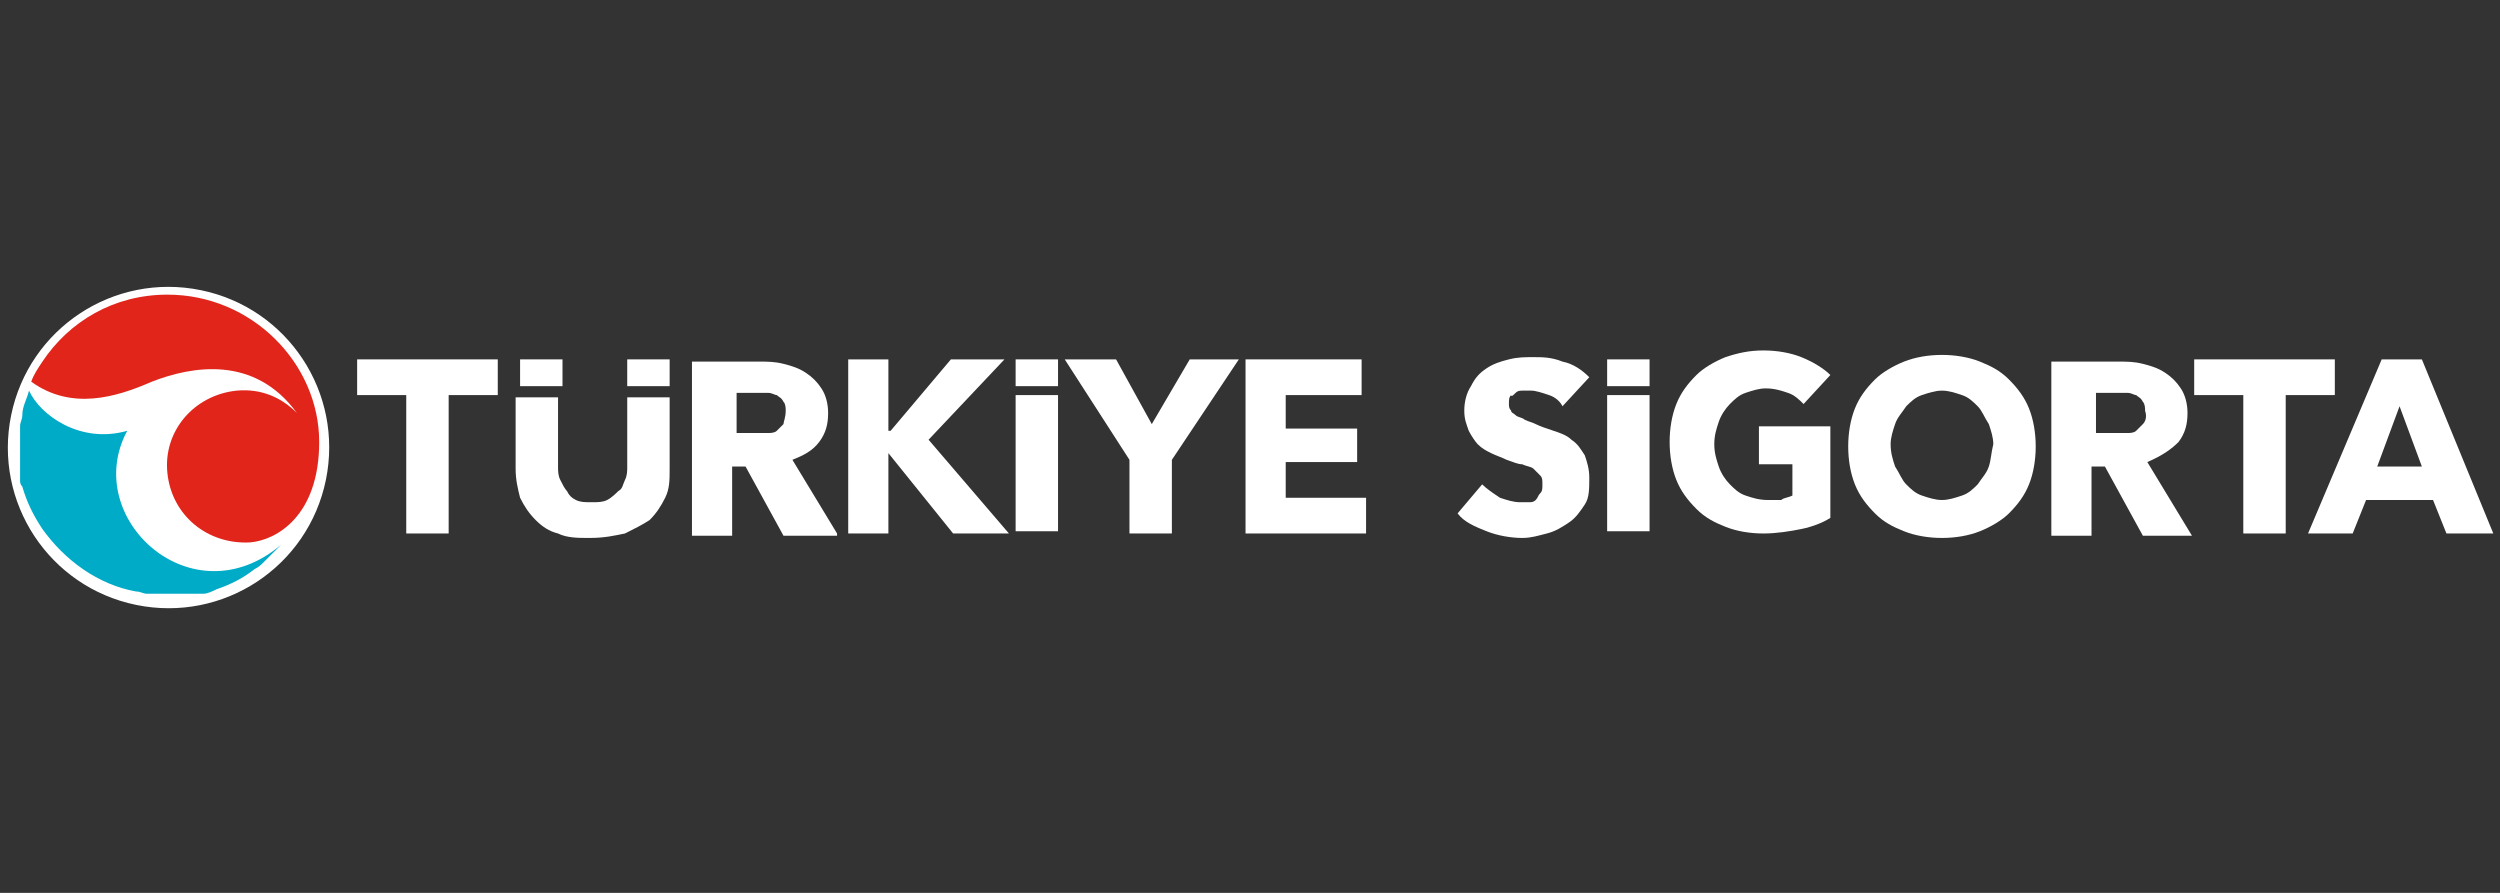 <?xml version="1.0" encoding="UTF-8"?> <svg xmlns="http://www.w3.org/2000/svg" xmlns:xlink="http://www.w3.org/1999/xlink" version="1.1" id="Layer_1" x="0px" y="0px" viewBox="0 0 112 40" style="enable-background:new 0 0 112 40;" xml:space="preserve"><rect x="0" y="0" width="112" height="40" fill="#333333" stroke="none"/> <style type="text/css"> .st0{fill:#FFFFFF;} .st1{fill:#00ABC8;} .st2{fill:#E1251B;} </style> <g> <path class="st0" d="M9,13c-3.9-0.8-7.7,1.7-8.5,5.6c-0.8,3.9,1.7,7.7,5.6,8.5c3.9,0.8,7.7-1.7,8.5-5.6S12.9,13.8,9,13"></path> <path class="st1" d="M5.7,19.3c-2.1,0.6-3.9-0.7-4.4-1.8c-0.1,0.4-0.3,0.7-0.3,1.1c0,0.2-0.1,0.3-0.1,0.5c0,0,0,0.1,0,0.1 c0,0.1,0,0.1,0,0.2c0,0.1,0,0.2,0,0.2c0,0,0,0,0,0c0,0.1,0,0.2,0,0.3c0,0.2,0,0.5,0,0.7c0,0,0,0,0,0c0,0.1,0,0.2,0,0.3 c0,0,0,0,0,0.1c0,0.1,0,0.1,0,0.2c0,0.1,0,0.1,0,0.2c0,0,0,0.1,0,0.1c0,0.1,0,0.2,0.1,0.3c0,0,0,0,0,0c0.2,0.7,0.5,1.3,0.9,1.9l0,0 c1,1.4,2.5,2.5,4.2,2.8h0c0.2,0,0.3,0.1,0.5,0.1c0,0,0,0,0,0c0.1,0,0.2,0,0.3,0c0.1,0,0.1,0,0.2,0c0,0,0.1,0,0.1,0 c0.1,0,0.2,0,0.3,0c0.1,0,0.2,0,0.3,0c0,0,0,0,0.1,0c0.1,0,0.2,0,0.3,0c0,0,0,0,0,0c0.1,0,0.2,0,0.3,0c0,0,0.1,0,0.1,0 c0.1,0,0.2,0,0.3,0c0,0,0.1,0,0.1,0c0,0,0.1,0,0.1,0c0.2,0,0.4-0.1,0.6-0.2c0,0,0,0,0,0c0.6-0.2,1.2-0.5,1.7-0.9c0,0,0,0,0,0 c0.2-0.1,0.3-0.2,0.4-0.3c0,0,0.1-0.1,0.1-0.1c0,0,0.1-0.1,0.1-0.1c0.1-0.1,0.1-0.1,0.2-0.2c0,0,0,0,0.1-0.1 c0.1-0.1,0.1-0.1,0.2-0.2c0,0,0,0,0.1-0.1c0,0,0,0,0,0C8.6,27.8,3.6,23.2,5.7,19.3"></path> <path class="st2" d="M7.5,13.2c-2.4,0-4.4,1.2-5.6,3l0,0c-0.2,0.3-0.4,0.6-0.5,0.9c1.8,1.3,3.8,0.7,5.4,0c1.8-0.7,4.6-1.2,6.5,1.4 c-0.7-0.7-1.6-1.1-2.7-1c-1.9,0.2-3.3,1.8-3.1,3.7c0.2,1.9,1.8,3.2,3.7,3.1c1.2-0.1,3.1-1.2,3.1-4.5C14.3,16.3,11.3,13.2,7.5,13.2"></path> <polygon class="st0" points="16,17.7 18.2,17.7 18.2,23.9 20.1,23.9 20.1,17.7 22.3,17.7 22.3,16.1 16,16.1 "></polygon> <path class="st0" d="M37.5,23.9l-2-3.3c0.5-0.2,0.9-0.4,1.2-0.8c0.3-0.4,0.4-0.8,0.4-1.3c0-0.4-0.1-0.8-0.3-1.1 c-0.2-0.3-0.4-0.5-0.7-0.7c-0.3-0.2-0.6-0.3-1-0.4c-0.4-0.1-0.7-0.1-1.1-0.1h-3v7.8h1.8v-3.1h0.6l1.7,3.1H37.5z M35.1,19 c-0.1,0.1-0.2,0.2-0.3,0.3c-0.1,0.1-0.3,0.1-0.4,0.1c-0.2,0-0.3,0-0.5,0h-0.9v-1.8h1c0.1,0,0.3,0,0.4,0c0.2,0,0.3,0.1,0.4,0.1 c0.1,0.1,0.2,0.1,0.3,0.3c0.1,0.1,0.1,0.3,0.1,0.4C35.2,18.7,35.1,18.9,35.1,19"></path> <polygon class="st0" points="41.6,19.7 45,16.1 42.6,16.1 39.9,19.3 39.8,19.3 39.8,16.1 38,16.1 38,23.9 39.8,23.9 39.8,20.3 39.8,20.3 42.7,23.9 45.2,23.9 "></polygon> <polygon class="st0" points="50.6,23.9 52.5,23.9 52.5,20.6 55.5,16.1 53.3,16.1 51.6,19 50,16.1 47.7,16.1 50.6,20.6 "></polygon> <polygon class="st0" points="61.2,22.3 57.6,22.3 57.6,20.7 60.8,20.7 60.8,19.2 57.6,19.2 57.6,17.7 61,17.7 61,16.1 55.8,16.1 55.8,23.9 61.2,23.9 "></polygon> <path class="st0" d="M28,23.9c0.4-0.2,0.8-0.4,1.1-0.6c0.3-0.3,0.5-0.6,0.7-1c0.2-0.4,0.2-0.8,0.2-1.3v-3.2h-1.9v3.1 c0,0.2,0,0.4-0.1,0.6c-0.1,0.2-0.1,0.4-0.3,0.5c-0.1,0.1-0.3,0.3-0.5,0.4c-0.2,0.1-0.4,0.1-0.7,0.1c-0.3,0-0.5,0-0.7-0.1 c-0.2-0.1-0.3-0.2-0.4-0.4c-0.1-0.1-0.2-0.3-0.3-0.5c-0.1-0.2-0.1-0.4-0.1-0.6v-3.1h-1.9V21c0,0.5,0.1,0.9,0.2,1.3 c0.2,0.4,0.4,0.7,0.7,1c0.3,0.3,0.6,0.5,1,0.6c0.4,0.2,0.9,0.2,1.4,0.2C27.1,24.1,27.5,24,28,23.9"></path> <rect x="45.5" y="16.1" class="st0" width="1.9" height="1.2"></rect> <rect x="23.3" y="16.1" class="st0" width="1.9" height="1.2"></rect> <rect x="28.1" y="16.1" class="st0" width="1.9" height="1.2"></rect> <rect x="45.5" y="17.7" class="st0" width="1.9" height="6.1"></rect> <path class="st0" d="M67.9,17.6c0.1-0.1,0.2-0.1,0.3-0.1c0.1,0,0.3,0,0.4,0c0.2,0,0.5,0.1,0.8,0.2c0.3,0.1,0.5,0.3,0.6,0.5l1.2-1.3 c-0.3-0.3-0.7-0.6-1.2-0.7c-0.5-0.2-0.9-0.2-1.3-0.2c-0.4,0-0.7,0-1.1,0.1c-0.4,0.1-0.7,0.2-1,0.4c-0.3,0.2-0.5,0.4-0.7,0.8 c-0.2,0.3-0.3,0.7-0.3,1.1c0,0.4,0.1,0.6,0.2,0.9c0.1,0.2,0.3,0.5,0.4,0.6c0.2,0.2,0.4,0.3,0.6,0.4c0.2,0.1,0.5,0.2,0.7,0.3 c0.3,0.1,0.5,0.2,0.7,0.2c0.2,0.1,0.4,0.1,0.5,0.2c0.1,0.1,0.2,0.2,0.3,0.3c0.1,0.1,0.1,0.2,0.1,0.4c0,0.2,0,0.3-0.1,0.4 c-0.1,0.1-0.1,0.2-0.2,0.3c-0.1,0.1-0.2,0.1-0.3,0.1c-0.1,0-0.3,0-0.4,0c-0.3,0-0.6-0.1-0.9-0.2c-0.3-0.2-0.6-0.4-0.8-0.6L65.3,23 c0.3,0.4,0.8,0.6,1.3,0.8c0.5,0.2,1.1,0.3,1.6,0.3c0.4,0,0.7-0.1,1.1-0.2c0.4-0.1,0.7-0.3,1-0.5c0.3-0.2,0.5-0.5,0.7-0.8 c0.2-0.3,0.2-0.7,0.2-1.2c0-0.4-0.1-0.7-0.2-1c-0.2-0.3-0.3-0.5-0.6-0.7c-0.2-0.2-0.5-0.3-0.8-0.4c-0.3-0.1-0.6-0.2-0.8-0.3 c-0.2-0.1-0.3-0.1-0.5-0.2c-0.1-0.1-0.3-0.1-0.4-0.2c-0.1-0.1-0.2-0.1-0.2-0.2c-0.1-0.1-0.1-0.2-0.1-0.3c0-0.2,0-0.3,0.1-0.4 C67.7,17.8,67.8,17.7,67.9,17.6"></path> <path class="st0" d="M78.8,20.8h1.5v1.4c-0.2,0.1-0.4,0.1-0.5,0.2c-0.2,0-0.4,0-0.6,0c-0.4,0-0.7-0.1-1-0.2 c-0.3-0.1-0.5-0.3-0.7-0.5c-0.2-0.2-0.4-0.5-0.5-0.8c-0.1-0.3-0.2-0.6-0.2-1c0-0.4,0.1-0.7,0.2-1c0.1-0.3,0.3-0.6,0.5-0.8 c0.2-0.2,0.4-0.4,0.7-0.5c0.3-0.1,0.6-0.2,0.9-0.2c0.4,0,0.7,0.1,1,0.2c0.3,0.1,0.5,0.3,0.7,0.5l1.2-1.3c-0.3-0.3-0.8-0.6-1.3-0.8 c-0.5-0.2-1.1-0.3-1.7-0.3c-0.6,0-1.1,0.1-1.7,0.3c-0.5,0.2-1,0.5-1.3,0.8c-0.4,0.4-0.7,0.8-0.9,1.3c-0.2,0.5-0.3,1.1-0.3,1.7 c0,0.6,0.1,1.2,0.3,1.7c0.2,0.5,0.5,0.9,0.9,1.3c0.4,0.4,0.8,0.6,1.3,0.8c0.5,0.2,1.1,0.3,1.7,0.3c0.6,0,1.2-0.1,1.7-0.2 c0.5-0.1,1-0.3,1.3-0.5v-4.1h-3.2V20.8z"></path> <path class="st0" d="M90,17c-0.4-0.4-0.8-0.6-1.3-0.8c-0.5-0.2-1.1-0.3-1.7-0.3c-0.6,0-1.2,0.1-1.7,0.3c-0.5,0.2-1,0.5-1.3,0.8 c-0.4,0.4-0.7,0.8-0.9,1.3c-0.2,0.5-0.3,1.1-0.3,1.7c0,0.6,0.1,1.2,0.3,1.7c0.2,0.5,0.5,0.9,0.9,1.3c0.4,0.4,0.8,0.6,1.3,0.8 c0.5,0.2,1.1,0.3,1.7,0.3c0.6,0,1.2-0.1,1.7-0.3c0.5-0.2,1-0.5,1.3-0.8c0.4-0.4,0.7-0.8,0.9-1.3c0.2-0.5,0.3-1.1,0.3-1.7 c0-0.6-0.1-1.2-0.3-1.7C90.7,17.8,90.4,17.4,90,17 M89.1,20.9c-0.1,0.3-0.3,0.5-0.5,0.8c-0.2,0.2-0.4,0.4-0.7,0.5 c-0.3,0.1-0.6,0.2-0.9,0.2c-0.3,0-0.6-0.1-0.9-0.2c-0.3-0.1-0.5-0.3-0.7-0.5c-0.2-0.2-0.3-0.5-0.5-0.8c-0.1-0.3-0.2-0.6-0.2-1 c0-0.3,0.1-0.6,0.2-0.9c0.1-0.3,0.3-0.5,0.5-0.8c0.2-0.2,0.4-0.4,0.7-0.5c0.3-0.1,0.6-0.2,0.9-0.2c0.3,0,0.6,0.1,0.9,0.2 c0.3,0.1,0.5,0.3,0.7,0.5c0.2,0.2,0.3,0.5,0.5,0.8c0.1,0.3,0.2,0.6,0.2,0.9C89.2,20.3,89.2,20.6,89.1,20.9"></path> <path class="st0" d="M97.6,19.8c0.3-0.4,0.4-0.8,0.4-1.3c0-0.4-0.1-0.8-0.3-1.1c-0.2-0.3-0.4-0.5-0.7-0.7c-0.3-0.2-0.6-0.3-1-0.4 c-0.4-0.1-0.7-0.1-1.1-0.1h-3v7.8h1.8v-3.1h0.6l1.7,3.1h2.2l-2-3.3C96.9,20.4,97.3,20.1,97.6,19.8 M96,19c-0.1,0.1-0.2,0.2-0.3,0.3 c-0.1,0.1-0.3,0.1-0.4,0.1c-0.2,0-0.3,0-0.5,0h-0.9v-1.8h1c0.1,0,0.3,0,0.4,0c0.2,0,0.3,0.1,0.4,0.1c0.1,0.1,0.2,0.1,0.3,0.3 c0.1,0.1,0.1,0.3,0.1,0.4C96.2,18.7,96.1,18.9,96,19"></path> <polygon class="st0" points="104.6,16.1 98.3,16.1 98.3,17.7 100.5,17.7 100.5,23.9 102.4,23.9 102.4,17.7 104.6,17.7 "></polygon> <path class="st0" d="M108.5,16.1h-1.8l-3.3,7.8h2l0.6-1.5h3l0.6,1.5h2.1L108.5,16.1z M106.5,20.9l1-2.7l1,2.7H106.5z"></path> <rect x="72" y="16.1" class="st0" width="1.9" height="1.2"></rect> <rect x="72" y="17.7" class="st0" width="1.9" height="6.1"></rect> </g> </svg> 